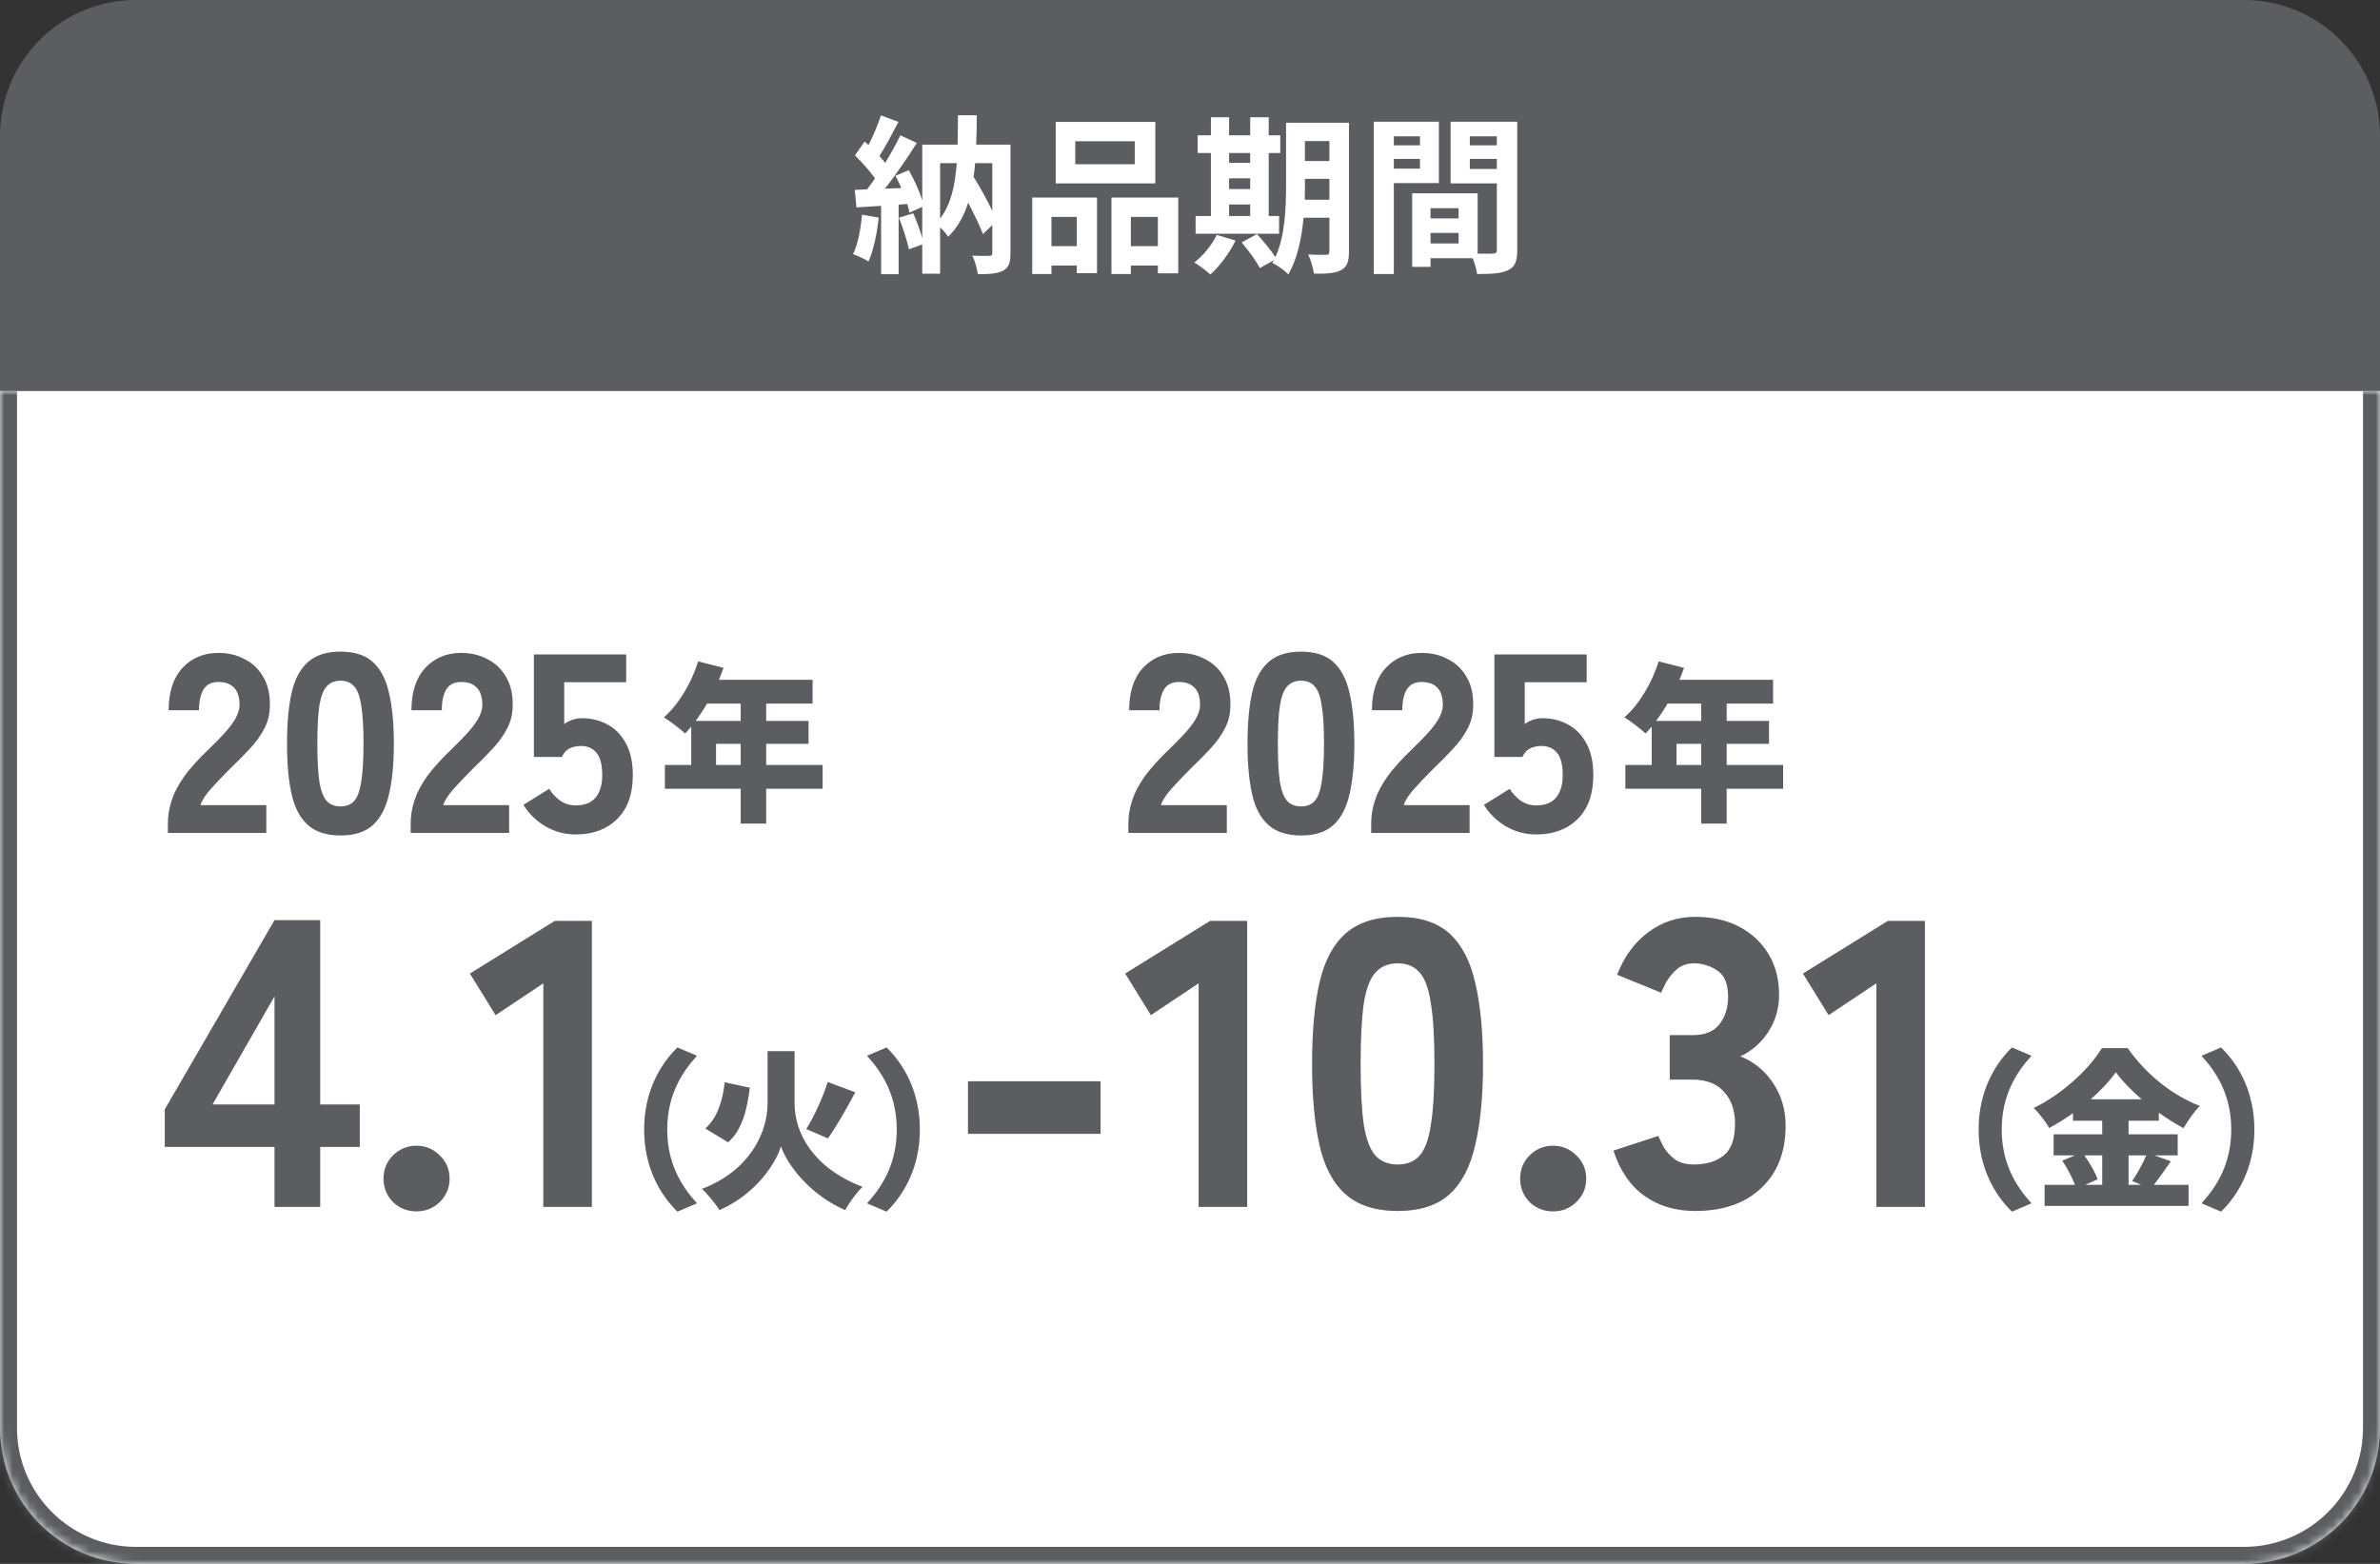 <svg width="280" height="184" viewBox="0 0 280 184" fill="none" xmlns="http://www.w3.org/2000/svg">
<rect x="0" y="0" width="280" height="184" fill="#333333" stroke="none"/>
<path d="M0 16C0 7.163 7.163 0 16 0H264C272.837 0 280 7.163 280 16V46H0V16Z" fill="#5B5D61"/>
<path d="M101.42 25.26L103.38 25.6C103.18 27.48 102.76 29.48 102.18 30.76C101.76 30.5 100.88 30.08 100.36 29.9C100.94 28.72 101.26 26.94 101.42 25.26ZM116.74 19.2H114.72C114.68 19.74 114.62 20.28 114.54 20.8C115.32 22.08 116.14 23.54 116.74 24.8V19.2ZM110.6 19.2V25.72C111.86 24.08 112.36 21.88 112.56 19.2H110.6ZM118.88 17.02V29.8C118.88 30.88 118.7 31.48 118.02 31.84C117.34 32.2 116.4 32.26 115.04 32.26C114.96 31.64 114.7 30.66 114.38 30.08C115.2 30.12 116.12 30.1 116.4 30.1C116.66 30.1 116.74 30.02 116.74 29.74V26.48L115.64 27.54C115.26 26.54 114.6 25.18 113.9 23.84C113.4 25.42 112.66 26.78 111.54 27.86C111.36 27.54 110.98 27.1 110.6 26.76V32.2H108.5V28.76L106.92 29.34C106.74 28.34 106.22 26.8 105.76 25.62L107.44 25.1C107.84 26 108.24 27.08 108.5 28V24.34L107 25.02C106.94 24.72 106.86 24.38 106.74 24L105.72 24.08V32.26H103.66V24.22L100.76 24.4L100.56 22.34L102 22.28C102.3 21.9 102.62 21.46 102.94 21C102.36 20.14 101.4 19.08 100.58 18.28L101.72 16.66C101.86 16.78 102.02 16.92 102.18 17.06C102.74 15.96 103.3 14.64 103.64 13.58L105.7 14.34C104.98 15.7 104.18 17.26 103.46 18.36C103.7 18.64 103.94 18.9 104.14 19.16C104.82 18.04 105.46 16.9 105.92 15.92L107.86 16.82C106.76 18.56 105.38 20.58 104.12 22.2L106.04 22.12C105.82 21.62 105.58 21.12 105.34 20.68L106.92 20.02C107.54 21.12 108.16 22.48 108.5 23.56V17.02H112.66C112.68 15.92 112.7 14.78 112.7 13.56H114.92C114.9 14.76 114.9 15.92 114.84 17.02H118.88ZM133.5 19.32V16.62H126.5V19.32H133.5ZM135.92 14.34V21.58H124.2V14.34H135.92ZM126.68 25.52H123.7V28.96H126.68V25.52ZM121.44 32.24V23.24H129.06V32.14H126.68V31.24H123.7V32.24H121.44ZM133.04 28.96H136.22V25.52H133.04V28.96ZM130.76 23.24H138.62V32.16H136.22V31.24H133.04V32.24H130.76V23.24ZM144.6 24.06V25.42H147.08V24.06H144.6ZM147.08 18H144.6V19.16H147.08V18ZM144.6 20.98V22.24H147.08V20.98H144.6ZM150.48 25.42V27.5H140.66V25.42H142.46V18H140.9V15.92H142.46V13.8H144.6V15.92H147.08V13.8H149.26V15.92H150.62V18H149.26V25.42H150.48ZM143.14 27.64L145.36 28.3C144.66 29.76 143.48 31.32 142.4 32.3C141.96 31.88 141.04 31.2 140.5 30.88C141.54 30.1 142.58 28.84 143.14 27.64ZM153.5 23.5H156.4V21.04H153.52V21.78C153.52 22.3 153.52 22.88 153.5 23.5ZM156.4 16.6H153.52V18.94H156.4V16.6ZM158.7 14.44V29.6C158.7 30.78 158.48 31.4 157.78 31.78C157.08 32.16 156.06 32.22 154.58 32.2C154.5 31.58 154.2 30.54 153.9 29.94C154.76 30 155.72 29.98 156 29.98C156.3 29.98 156.4 29.88 156.4 29.56V25.62H153.36C153.14 27.98 152.64 30.48 151.56 32.28C151.18 31.86 150.2 31.14 149.68 30.94C149.74 30.82 149.82 30.72 149.88 30.6L148.22 31.54C147.82 30.76 146.86 29.44 146.08 28.52L147.88 27.54C148.6 28.34 149.54 29.44 150.04 30.26C151.2 27.76 151.3 24.38 151.3 21.78V14.44H158.7ZM167.06 16.04H163.98V17.1H167.06V16.04ZM163.98 19.84H167.06V18.7H163.98V19.84ZM169.28 21.54H163.98V32.24H161.62V14.32H169.28V21.54ZM172.92 19.88H176.1V18.7H172.92V19.88ZM176.1 16.04H172.92V17.1H176.1V16.04ZM168.3 28.64H171.6V27.4H168.3V28.64ZM171.6 24.5H168.3V25.7H171.6V24.5ZM178.5 14.32V29.42C178.5 30.7 178.24 31.4 177.44 31.78C176.66 32.18 175.5 32.24 173.78 32.24C173.72 31.74 173.5 31 173.26 30.38H168.3V31.4H166.14V22.74H173.84V29.84C174.62 29.86 175.36 29.86 175.62 29.84C175.98 29.84 176.1 29.72 176.1 29.4V21.58H170.66V14.32H178.5Z" fill="white"/>
<mask id="path-3-inside-1_212_715" fill="white">
<path d="M0 46H280V168C280 176.837 272.837 184 264 184H16C7.163 184 0 176.837 0 168V46Z"/>
</mask>
<path d="M0 46H280V168C280 176.837 272.837 184 264 184H16C7.163 184 0 176.837 0 168V46Z" fill="white"/>
<path d="M0 46H280H0ZM282 168C282 177.941 273.941 186 264 186H16C6.059 186 -2 177.941 -2 168H2C2 175.732 8.268 182 16 182H264C271.732 182 278 175.732 278 168H282ZM16 186C6.059 186 -2 177.941 -2 168V46H2V168C2 175.732 8.268 182 16 182V186ZM282 46V168C282 177.941 273.941 186 264 186V182C271.732 182 278 175.732 278 168V46H282Z" fill="#5B5D61" mask="url(#path-3-inside-1_212_715)"/>
<path d="M32.296 142V134.944H19.384V130.528L32.296 108.256H37.672V129.952H42.328V134.944H37.672V142H32.296ZM25 129.952H32.296V117.232L25 129.952ZM49.007 142.528C47.919 142.528 46.991 142.16 46.223 141.424C45.487 140.656 45.119 139.744 45.119 138.688C45.119 137.6 45.487 136.688 46.223 135.952C46.991 135.184 47.919 134.8 49.007 134.8C50.063 134.8 50.975 135.184 51.743 135.952C52.511 136.688 52.895 137.6 52.895 138.688C52.895 139.744 52.511 140.656 51.743 141.424C50.975 142.16 50.063 142.528 49.007 142.528ZM63.921 142V115.696L58.305 119.44L55.281 114.544L65.265 108.352H69.633V142H63.921Z" fill="#5B5D61"/>
<path d="M19.75 98V96.92C19.75 95.98 19.9 95.06 20.2 94.16C20.5 93.24 21 92.29 21.7 91.31C22.42 90.33 23.39 89.26 24.61 88.1C25.21 87.52 25.78 86.94 26.32 86.36C26.86 85.78 27.3 85.21 27.64 84.65C27.98 84.07 28.16 83.53 28.18 83.03C28.2 82.09 27.99 81.39 27.55 80.93C27.13 80.47 26.51 80.24 25.69 80.24C24.89 80.24 24.31 80.53 23.95 81.11C23.59 81.69 23.41 82.51 23.41 83.57H19.84C19.84 81.43 20.38 79.77 21.46 78.59C22.56 77.41 23.97 76.82 25.69 76.82C26.85 76.82 27.89 77.07 28.81 77.57C29.75 78.05 30.48 78.76 31 79.7C31.54 80.62 31.79 81.76 31.75 83.12C31.73 84.08 31.51 84.95 31.09 85.73C30.69 86.51 30.14 87.28 29.44 88.04C28.76 88.78 27.97 89.58 27.07 90.44C26.21 91.3 25.44 92.11 24.76 92.87C24.1 93.63 23.71 94.25 23.59 94.73H31.33V98H19.75ZM40.066 98.3C38.426 98.3 37.146 97.89 36.226 97.07C35.306 96.25 34.666 95.04 34.306 93.44C33.946 91.84 33.766 89.86 33.766 87.5C33.766 85.12 33.946 83.13 34.306 81.53C34.666 79.93 35.306 78.72 36.226 77.9C37.146 77.08 38.426 76.67 40.066 76.67C41.706 76.67 42.976 77.08 43.876 77.9C44.776 78.72 45.406 79.93 45.766 81.53C46.146 83.13 46.336 85.12 46.336 87.5C46.336 89.86 46.146 91.84 45.766 93.44C45.406 95.04 44.776 96.25 43.876 97.07C42.976 97.89 41.706 98.3 40.066 98.3ZM40.066 94.88C40.746 94.88 41.276 94.67 41.656 94.25C42.056 93.81 42.336 93.06 42.496 92C42.676 90.92 42.766 89.42 42.766 87.5C42.766 85.58 42.676 84.08 42.496 83C42.336 81.92 42.056 81.17 41.656 80.75C41.276 80.31 40.746 80.09 40.066 80.09C39.386 80.09 38.846 80.31 38.446 80.75C38.046 81.17 37.756 81.92 37.576 83C37.416 84.08 37.336 85.58 37.336 87.5C37.336 89.42 37.416 90.92 37.576 92C37.756 93.06 38.046 93.81 38.446 94.25C38.846 94.67 39.386 94.88 40.066 94.88ZM48.315 98V96.92C48.315 95.98 48.465 95.06 48.764 94.16C49.065 93.24 49.565 92.29 50.264 91.31C50.984 90.33 51.955 89.26 53.175 88.1C53.775 87.52 54.344 86.94 54.885 86.36C55.425 85.78 55.864 85.21 56.205 84.65C56.544 84.07 56.724 83.53 56.745 83.03C56.764 82.09 56.554 81.39 56.114 80.93C55.694 80.47 55.075 80.24 54.255 80.24C53.455 80.24 52.874 80.53 52.514 81.11C52.154 81.69 51.974 82.51 51.974 83.57H48.404C48.404 81.43 48.944 79.77 50.025 78.59C51.124 77.41 52.535 76.82 54.255 76.82C55.414 76.82 56.455 77.07 57.374 77.57C58.315 78.05 59.044 78.76 59.565 79.7C60.105 80.62 60.355 81.76 60.315 83.12C60.294 84.08 60.075 84.95 59.654 85.73C59.255 86.51 58.705 87.28 58.005 88.04C57.325 88.78 56.535 89.58 55.635 90.44C54.775 91.3 54.005 92.11 53.325 92.87C52.664 93.63 52.275 94.25 52.154 94.73H59.895V98H48.315ZM67.73 98.18C66.45 98.18 65.26 97.86 64.16 97.22C63.08 96.58 62.22 95.74 61.58 94.7L64.61 92.81C64.97 93.39 65.41 93.86 65.93 94.22C66.45 94.58 67.05 94.76 67.73 94.76C68.79 94.76 69.57 94.45 70.07 93.83C70.59 93.21 70.85 92.34 70.85 91.22C70.85 89.96 70.62 89.07 70.16 88.55C69.72 88.03 69.12 87.77 68.36 87.77C67.84 87.77 67.38 87.87 66.98 88.07C66.6 88.27 66.31 88.6 66.11 89.06H62.81V77H73.67V80.27H66.38V85.19C66.68 84.97 67.01 84.8 67.37 84.68C67.73 84.56 68.09 84.5 68.45 84.5C69.57 84.5 70.58 84.75 71.48 85.25C72.38 85.73 73.1 86.47 73.64 87.47C74.18 88.45 74.45 89.7 74.45 91.22C74.45 93.44 73.83 95.16 72.59 96.38C71.37 97.58 69.75 98.18 67.73 98.18Z" fill="#5B5D61"/>
<path d="M132.75 98V96.92C132.75 95.98 132.9 95.06 133.2 94.16C133.5 93.24 134 92.29 134.7 91.31C135.42 90.33 136.39 89.26 137.61 88.1C138.21 87.52 138.78 86.94 139.32 86.36C139.86 85.78 140.3 85.21 140.64 84.65C140.98 84.07 141.16 83.53 141.18 83.03C141.2 82.09 140.99 81.39 140.55 80.93C140.13 80.47 139.51 80.24 138.69 80.24C137.89 80.24 137.31 80.53 136.95 81.11C136.59 81.69 136.41 82.51 136.41 83.57H132.84C132.84 81.43 133.38 79.77 134.46 78.59C135.56 77.41 136.97 76.82 138.69 76.82C139.85 76.82 140.89 77.07 141.81 77.57C142.75 78.05 143.48 78.76 144 79.7C144.54 80.62 144.79 81.76 144.75 83.12C144.73 84.08 144.51 84.95 144.09 85.73C143.69 86.51 143.14 87.28 142.44 88.04C141.76 88.78 140.97 89.58 140.07 90.44C139.21 91.3 138.44 92.11 137.76 92.87C137.1 93.63 136.71 94.25 136.59 94.73H144.33V98H132.75ZM153.066 98.3C151.426 98.3 150.146 97.89 149.226 97.07C148.306 96.25 147.666 95.04 147.306 93.44C146.946 91.84 146.766 89.86 146.766 87.5C146.766 85.12 146.946 83.13 147.306 81.53C147.666 79.93 148.306 78.72 149.226 77.9C150.146 77.08 151.426 76.67 153.066 76.67C154.706 76.67 155.976 77.08 156.876 77.9C157.776 78.72 158.406 79.93 158.766 81.53C159.146 83.13 159.336 85.12 159.336 87.5C159.336 89.86 159.146 91.84 158.766 93.44C158.406 95.04 157.776 96.25 156.876 97.07C155.976 97.89 154.706 98.3 153.066 98.3ZM153.066 94.88C153.746 94.88 154.276 94.67 154.656 94.25C155.056 93.81 155.336 93.06 155.496 92C155.676 90.92 155.766 89.42 155.766 87.5C155.766 85.58 155.676 84.08 155.496 83C155.336 81.92 155.056 81.17 154.656 80.75C154.276 80.31 153.746 80.09 153.066 80.09C152.386 80.09 151.846 80.31 151.446 80.75C151.046 81.17 150.756 81.92 150.576 83C150.416 84.08 150.336 85.58 150.336 87.5C150.336 89.42 150.416 90.92 150.576 92C150.756 93.06 151.046 93.81 151.446 94.25C151.846 94.67 152.386 94.88 153.066 94.88ZM161.314 98V96.92C161.314 95.98 161.464 95.06 161.764 94.16C162.064 93.24 162.564 92.29 163.264 91.31C163.984 90.33 164.954 89.26 166.174 88.1C166.774 87.52 167.344 86.94 167.884 86.36C168.424 85.78 168.864 85.21 169.204 84.65C169.544 84.07 169.724 83.53 169.744 83.03C169.764 82.09 169.554 81.39 169.114 80.93C168.694 80.47 168.074 80.24 167.254 80.24C166.454 80.24 165.874 80.53 165.514 81.11C165.154 81.69 164.974 82.51 164.974 83.57H161.404C161.404 81.43 161.944 79.77 163.024 78.59C164.124 77.41 165.534 76.82 167.254 76.82C168.414 76.82 169.454 77.07 170.374 77.57C171.314 78.05 172.044 78.76 172.564 79.7C173.104 80.62 173.354 81.76 173.314 83.12C173.294 84.08 173.074 84.95 172.654 85.73C172.254 86.51 171.704 87.28 171.004 88.04C170.324 88.78 169.534 89.58 168.634 90.44C167.774 91.3 167.004 92.11 166.324 92.87C165.664 93.63 165.274 94.25 165.154 94.73H172.894V98H161.314ZM180.73 98.18C179.45 98.18 178.26 97.86 177.16 97.22C176.08 96.58 175.22 95.74 174.58 94.7L177.61 92.81C177.97 93.39 178.41 93.86 178.93 94.22C179.45 94.58 180.05 94.76 180.73 94.76C181.79 94.76 182.57 94.45 183.07 93.83C183.59 93.21 183.85 92.34 183.85 91.22C183.85 89.96 183.62 89.07 183.16 88.55C182.72 88.03 182.12 87.77 181.36 87.77C180.84 87.77 180.38 87.87 179.98 88.07C179.6 88.27 179.31 88.6 179.11 89.06H175.81V77H186.67V80.27H179.38V85.19C179.68 84.97 180.01 84.8 180.37 84.68C180.73 84.56 181.09 84.5 181.45 84.5C182.57 84.5 183.58 84.75 184.48 85.25C185.38 85.73 186.1 86.47 186.64 87.47C187.18 88.45 187.45 89.7 187.45 91.22C187.45 93.44 186.83 95.16 185.59 96.38C184.37 97.58 182.75 98.18 180.73 98.18Z" fill="#5B5D61"/>
<path d="M113.88 133.408V127.216H129.48V133.408H113.88ZM141.015 142V115.696L135.399 119.44L132.375 114.544L142.359 108.352H146.727V142H141.015ZM164.44 142.48C161.816 142.48 159.768 141.824 158.296 140.512C156.824 139.2 155.8 137.264 155.224 134.704C154.648 132.144 154.36 128.976 154.36 125.2C154.36 121.392 154.648 118.208 155.224 115.648C155.8 113.088 156.824 111.152 158.296 109.84C159.768 108.528 161.816 107.872 164.44 107.872C167.064 107.872 169.096 108.528 170.536 109.84C171.976 111.152 172.984 113.088 173.56 115.648C174.168 118.208 174.472 121.392 174.472 125.2C174.472 128.976 174.168 132.144 173.56 134.704C172.984 137.264 171.976 139.2 170.536 140.512C169.096 141.824 167.064 142.48 164.44 142.48ZM164.44 137.008C165.528 137.008 166.376 136.672 166.984 136C167.624 135.296 168.072 134.096 168.328 132.4C168.616 130.672 168.76 128.272 168.76 125.2C168.76 122.128 168.616 119.728 168.328 118C168.072 116.272 167.624 115.072 166.984 114.4C166.376 113.696 165.528 113.344 164.44 113.344C163.352 113.344 162.488 113.696 161.848 114.4C161.208 115.072 160.744 116.272 160.456 118C160.2 119.728 160.072 122.128 160.072 125.2C160.072 128.272 160.2 130.672 160.456 132.4C160.744 134.096 161.208 135.296 161.848 136C162.488 136.672 163.352 137.008 164.44 137.008ZM182.726 142.528C181.638 142.528 180.71 142.16 179.942 141.424C179.206 140.656 178.838 139.744 178.838 138.688C178.838 137.6 179.206 136.688 179.942 135.952C180.71 135.184 181.638 134.8 182.726 134.8C183.782 134.8 184.694 135.184 185.462 135.952C186.23 136.688 186.614 137.6 186.614 138.688C186.614 139.744 186.23 140.656 185.462 141.424C184.694 142.16 183.782 142.528 182.726 142.528ZM199.416 142.48C197.112 142.48 195.128 141.888 193.464 140.704C191.8 139.52 190.584 137.744 189.816 135.376L195.096 133.648C195.224 133.968 195.432 134.4 195.72 134.944C196.008 135.456 196.44 135.936 197.016 136.384C197.592 136.8 198.344 137.008 199.272 137.008C200.744 137.008 201.912 136.656 202.776 135.952C203.672 135.248 204.12 134 204.12 132.208C204.12 130.64 203.688 129.392 202.824 128.464C201.992 127.504 200.744 127.024 199.08 127.024H196.44V121.792H199.08C200.584 121.792 201.656 121.36 202.296 120.496C202.968 119.632 203.304 118.56 203.304 117.28C203.304 115.776 202.888 114.752 202.056 114.208C201.224 113.632 200.296 113.344 199.272 113.344C198.504 113.344 197.848 113.568 197.304 114.016C196.792 114.464 196.376 114.96 196.056 115.504C195.768 116.048 195.56 116.48 195.432 116.8L190.248 114.688C191.08 112.544 192.296 110.88 193.896 109.696C195.528 108.48 197.368 107.872 199.416 107.872C201.4 107.872 203.128 108.256 204.6 109.024C206.072 109.792 207.224 110.864 208.056 112.24C208.888 113.616 209.304 115.216 209.304 117.04C209.304 118.672 208.872 120.144 208.008 121.456C207.144 122.736 206.056 123.68 204.744 124.288C206.312 124.896 207.592 125.936 208.584 127.408C209.576 128.88 210.072 130.56 210.072 132.448C210.072 135.552 209.112 138 207.192 139.792C205.304 141.584 202.712 142.48 199.416 142.48ZM220.749 142V115.696L215.133 119.44L212.109 114.544L222.093 108.352H226.461V142H220.749Z" fill="#5B5D61"/>
<path d="M84.24 90H87.14V87.52H84.24V90ZM87.14 82.78H83.18C82.76 83.52 82.3 84.2 81.84 84.82H87.14V82.78ZM96.78 90V92.8H90.14V96.9H87.14V92.8H78.22V90H81.32V85.5C81.08 85.78 80.84 86.06 80.6 86.3C80.04 85.78 78.8 84.82 78.1 84.4C79.84 82.9 81.34 80.36 82.14 77.82L85.12 78.58C84.96 79.04 84.78 79.52 84.58 79.98H95.6V82.78H90.14V84.82H95.12V87.52H90.14V90H96.78Z" fill="#5B5D61"/>
<path d="M79.699 142.56C77.679 140.6 75.779 137.38 75.779 132.9C75.779 128.42 77.679 125.2 79.699 123.24L81.999 124.22C80.159 126.24 78.499 128.92 78.499 132.9C78.499 136.88 80.159 139.56 81.999 141.58L79.699 142.56ZM93.48 123.68V129.82C93.48 133.28 95.64 137.42 101.48 139.64C100.8 140.28 99.88 141.54 99.44 142.38C95.2 140.56 92.52 136.88 91.88 134.86C91.26 136.96 88.84 140.54 84.64 142.38C84.26 141.72 83.22 140.46 82.58 139.88C88.24 137.72 90.3 133.22 90.3 129.84V123.68H93.48ZM97.38 127.3L100.62 128.52C99.56 130.5 98.38 132.58 97.4 133.94L94.86 132.84C95.78 131.36 96.82 129.1 97.38 127.3ZM85.26 127.34L88.22 127.98C87.88 130.56 87.34 132.92 85.66 134.4L82.98 132.78C84.36 131.54 85 129.64 85.26 127.34ZM104.301 123.24C106.321 125.2 108.221 128.42 108.221 132.9C108.221 137.38 106.321 140.6 104.301 142.56L102.001 141.58C103.841 139.56 105.501 136.88 105.501 132.9C105.501 128.92 103.841 126.24 102.001 124.22L104.301 123.24Z" fill="#5B5D61"/>
<path d="M197.24 90H200.14V87.52H197.24V90ZM200.14 82.78H196.18C195.76 83.52 195.3 84.2 194.84 84.82H200.14V82.78ZM209.78 90V92.8H203.14V96.9H200.14V92.8H191.22V90H194.32V85.5C194.08 85.78 193.84 86.06 193.6 86.3C193.04 85.78 191.8 84.82 191.1 84.4C192.84 82.9 194.34 80.36 195.14 77.82L198.12 78.58C197.96 79.04 197.78 79.52 197.58 79.98H208.6V82.78H203.14V84.82H208.12V87.52H203.14V90H209.78Z" fill="#5B5D61"/>
<path d="M236.699 142.56C234.679 140.6 232.779 137.38 232.779 132.9C232.779 128.42 234.679 125.2 236.699 123.24L238.999 124.22C237.159 126.24 235.499 128.92 235.499 132.9C235.499 136.88 237.159 139.56 238.999 141.58L236.699 142.56ZM247.32 135.94H245.22C245.86 136.86 246.52 137.96 246.78 138.76L245.32 139.4H247.32V135.94ZM252.5 135.94H250.42V139.4H251.9L250.84 138.96C251.4 138.14 252.08 136.94 252.5 135.94ZM245.96 129.34H251.96C250.74 128.28 249.66 127.18 248.92 126.16C248.18 127.2 247.16 128.3 245.96 129.34ZM253.46 135.94L255.4 136.64C254.7 137.62 254 138.64 253.4 139.4H257.48V141.88H240.54V139.4H244.12C243.78 138.54 243.2 137.42 242.62 136.56L244.1 135.94H241.6V133.46H247.32V131.86H243.88V130.98C242.98 131.62 242.04 132.2 241.08 132.72C240.72 132.04 239.88 130.96 239.26 130.36C242.68 128.72 245.84 125.7 247.28 123.32H250.32C252.5 126.44 255.6 128.88 258.8 130.12C258.08 130.86 257.42 131.84 256.88 132.74C255.92 132.22 254.94 131.6 253.98 130.92V131.86H250.42V133.46H256.2V135.94H253.46ZM261.301 123.24C263.321 125.2 265.221 128.42 265.221 132.9C265.221 137.38 263.321 140.6 261.301 142.56L259.001 141.58C260.841 139.56 262.501 136.88 262.501 132.9C262.501 128.92 260.841 126.24 259.001 124.22L261.301 123.24Z" fill="#5B5D61"/>
</svg>
